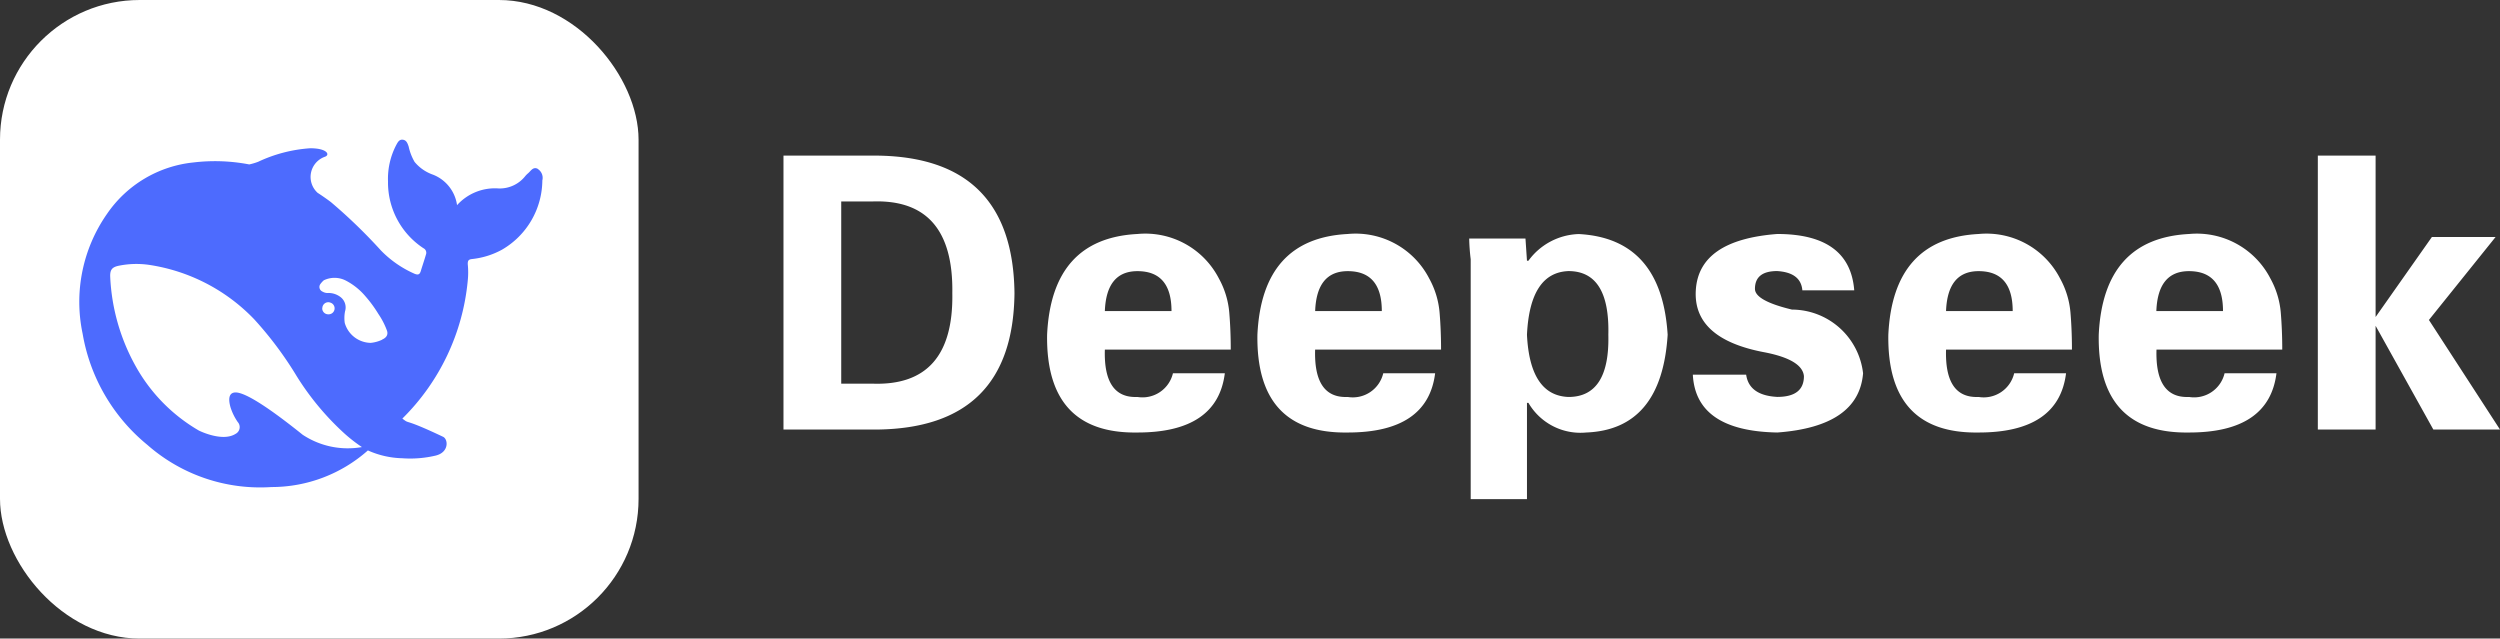 <svg id="c_logo" xmlns="http://www.w3.org/2000/svg" width="125.281" height="32" viewBox="0 0 125.281 32">
  <rect x="0" y="0" width="125.281" height="32" fill="#333333" stroke="none"/>
  <rect id="矩形_1262" data-name="矩形 1262" width="32" height="32" rx="7" fill="#fff"/>
  <path id="deepseek_3_" data-name="deepseek (3)" d="M182.35,121.658c-.246-.123-.352.111-.5.23a1.135,1.135,0,0,0-.132.134,1.63,1.63,0,0,1-1.327.618,2.555,2.555,0,0,0-2.09.837,1.924,1.924,0,0,0-1.206-1.528,2.076,2.076,0,0,1-.923-.641,2.636,2.636,0,0,1-.295-.764c-.053-.157-.106-.319-.283-.345-.193-.031-.269.134-.345.273a3.657,3.657,0,0,0-.408,1.816,3.943,3.943,0,0,0,1.776,3.347.253.253,0,0,1,.125.319c-.079.276-.174.545-.257.821-.053.177-.132.215-.318.138a5.345,5.345,0,0,1-1.678-1.163,26.49,26.49,0,0,0-2.509-2.426q-.324-.244-.665-.464a1.073,1.073,0,0,1,.374-1.812c.261-.1.091-.426-.752-.422a7.248,7.248,0,0,0-2.6.676,2.932,2.932,0,0,1-.45.134,9.093,9.093,0,0,0-2.786-.1,5.982,5.982,0,0,0-4.347,2.587,7.694,7.694,0,0,0-1.217,5.992,9.192,9.192,0,0,0,3.247,5.577,8.561,8.561,0,0,0,6.222,2.111,7.273,7.273,0,0,0,4.827-1.835,4.451,4.451,0,0,0,1.72.392,5.527,5.527,0,0,0,1.648-.127c.711-.154.661-.825.4-.948-2.083-.99-1.626-.587-2.041-.914a11.178,11.178,0,0,0,3.277-6.909,4.051,4.051,0,0,0,0-.833c0-.169.034-.234.223-.253a3.975,3.975,0,0,0,1.493-.468,4.048,4.048,0,0,0,2.022-3.47.527.527,0,0,0-.238-.58m-11.759,13.335c-2.018-1.62-3-2.153-3.4-2.13-.378.023-.31.464-.227.752a2.775,2.775,0,0,0,.359.729.381.381,0,0,1-.11.595c-.65.411-1.78-.138-1.833-.165a8.5,8.5,0,0,1-3.191-3.263,10.117,10.117,0,0,1-1.255-4.422c-.019-.38.091-.514.461-.583a4.462,4.462,0,0,1,1.478-.038,9.183,9.183,0,0,1,5.284,2.737,18.159,18.159,0,0,1,2.128,2.852,13.6,13.6,0,0,0,2.4,2.875,7.612,7.612,0,0,0,.862.668,4.091,4.091,0,0,1-2.952-.606m.968-6.353a.3.3,0,0,1,.3-.3.283.283,0,0,1,.1.019.3.3,0,0,1-.106.587.3.3,0,0,1-.3-.3m3,1.574a1.717,1.717,0,0,1-.571.157,1.377,1.377,0,0,1-1.3-1,1.74,1.74,0,0,1,.015-.58.655.655,0,0,0-.23-.718.988.988,0,0,0-.665-.2.532.532,0,0,1-.246-.077.252.252,0,0,1-.109-.353,1.105,1.105,0,0,1,.185-.207,1.237,1.237,0,0,1,1.107.015,3.23,3.23,0,0,1,.968.772,6.257,6.257,0,0,1,.661.9,3.769,3.769,0,0,1,.431.837c.065.192-.019.349-.242.445" transform="translate(-155.397 -113.196)" fill="#4d6bfe"/>
  <path id="路径_1395" data-name="路径 1395" d="M4.156-11.43H5.715q4.082-.148,4.008,4.6Q9.8-2.152,5.715-2.3H4.156ZM1.262,0H5.938q6.828-.074,6.9-6.828-.074-6.828-6.9-6.9H1.262ZM23.676-4.008q0-.965-.074-1.855a4.273,4.273,0,0,0-.52-1.707A4.146,4.146,0,0,0,19-9.8q-4.3.223-4.527,5.047Q14.4.223,19,.148q4.008,0,4.379-2.969h-2.6A1.568,1.568,0,0,1,19-1.633q-1.707.074-1.633-2.375Zm-6.309-1.93q.074-2,1.633-2,1.707,0,1.707,2Zm16.848,1.93q0-.965-.074-1.855a4.273,4.273,0,0,0-.52-1.707A4.146,4.146,0,0,0,29.539-9.8q-4.3.223-4.527,5.047Q24.938.223,29.539.148q4.008,0,4.379-2.969h-2.6a1.568,1.568,0,0,1-1.781,1.188q-1.707.074-1.633-2.375Zm-6.309-1.93q.074-2,1.633-2,1.707,0,1.707,2ZM38.445-9.574h-2.82A10.053,10.053,0,0,0,35.7-8.535V3.488h2.82V-1.336h.074A3.016,3.016,0,0,0,41.488.148Q45.273,0,45.57-4.75q-.3-4.824-4.453-5.047a3.237,3.237,0,0,0-2.523,1.336H38.52ZM38.52-4.75q.148-3.117,2.078-3.191,2.078,0,2,3.191.074,3.117-2,3.117Q38.668-1.707,38.52-4.75Zm16.4-2.227Q54.7-9.8,51.063-9.8q-3.934.3-4.082,2.82-.148,2.449,3.488,3.117,1.855.371,1.93,1.188,0,1.039-1.336,1.039-1.41-.074-1.559-1.113H46.832Q46.98.074,51.063.148q4.082-.3,4.3-2.969A3.6,3.6,0,0,0,51.8-6.012q-1.855-.445-1.855-1.039,0-.891,1.113-.891,1.188.074,1.262.965Zm10.91,2.969q0-.965-.074-1.855a4.273,4.273,0,0,0-.52-1.707A4.146,4.146,0,0,0,61.156-9.8q-4.3.223-4.527,5.047Q56.555.223,61.156.148q4.008,0,4.379-2.969h-2.6a1.568,1.568,0,0,1-1.781,1.188q-1.707.074-1.633-2.375Zm-6.309-1.93q.074-2,1.633-2,1.707,0,1.707,2Zm16.848,1.93q0-.965-.074-1.855a4.273,4.273,0,0,0-.52-1.707A4.146,4.146,0,0,0,71.7-9.8q-4.3.223-4.527,5.047Q67.094.223,71.7.148q4.008,0,4.379-2.969h-2.6A1.568,1.568,0,0,1,71.7-1.633q-1.707.074-1.633-2.375Zm-6.309-1.93q.074-2,1.633-2,1.707,0,1.707,2ZM81.047-13.73H78.152V0h2.895V-5.2L83.941,0h3.34L83.719-5.492l3.34-4.156H83.867l-2.82,4.008v-8.09Z" transform="translate(38 21.526)" fill="#fff"/>
</svg>
